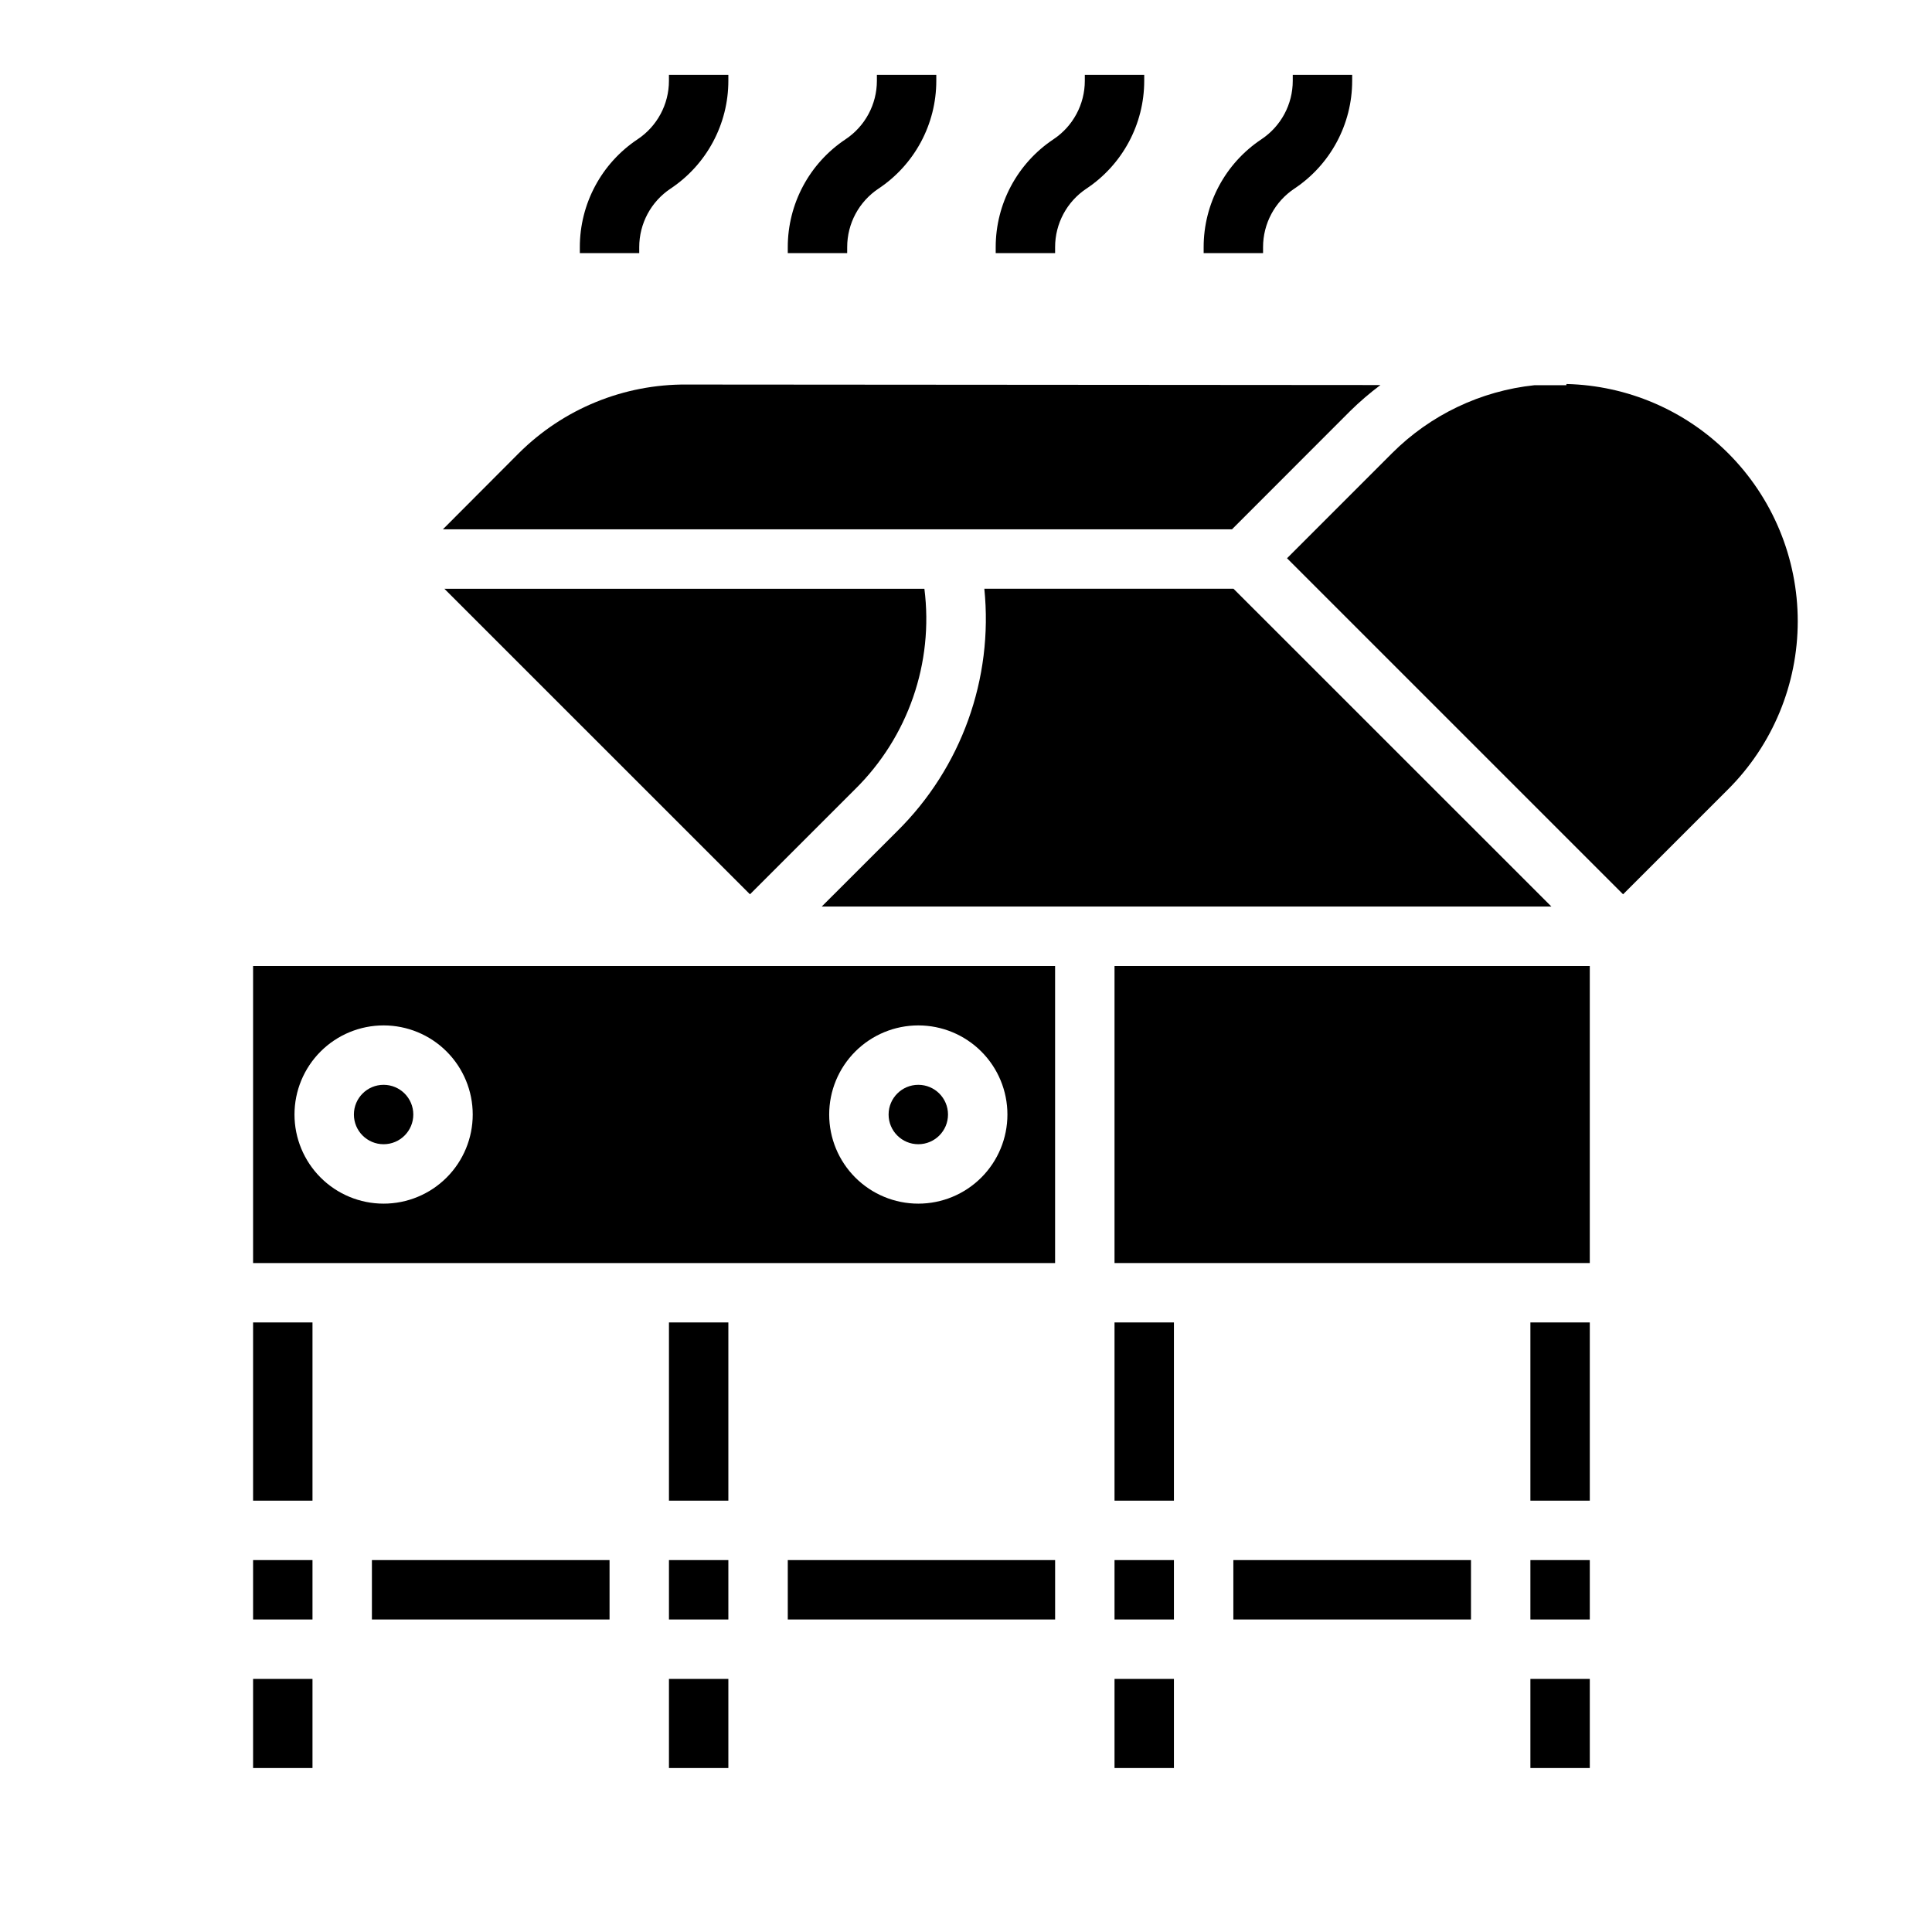 <?xml version="1.0" encoding="UTF-8"?>
<!-- Uploaded to: SVG Repo, www.svgrepo.com, Generator: SVG Repo Mixer Tools -->
<svg fill="#000000" width="800px" height="800px" version="1.1" viewBox="144 144 512 512" xmlns="http://www.w3.org/2000/svg">
 <g>
  <path d="m321.28 588.93h15.742v23.617h-15.742z"/>
  <path d="m321.28 557.44h15.742v15.742h-15.742z"/>
  <path d="m352.77 557.44h70.848v15.742h-70.848z"/>
  <path d="m395.23 439.36c0 4.348-3.523 7.871-7.871 7.871-4.348 0-7.871-3.523-7.871-7.871s3.523-7.871 7.871-7.871c4.348 0 7.871 3.523 7.871 7.871"/>
  <path d="m242.56 557.44h62.977v15.742h-62.977z"/>
  <path d="m211.07 588.93h15.742v23.617h-15.742z"/>
  <path d="m342.75 381 27.836-27.828c14.082-13.875 20.883-33.531 18.387-53.145h-127.21z"/>
  <path d="m501.78 252.96c2.523-2.484 5.215-4.797 8.051-6.918l-183.32-0.133-0.504-0.004c-16.668-0.125-32.695 6.422-44.508 18.188l-20.129 20.184h209.12z"/>
  <path d="m211.07 494.46h15.742v47.23h-15.742z"/>
  <path d="m253.53 439.36c0 4.348-3.523 7.871-7.871 7.871s-7.871-3.523-7.871-7.871 3.523-7.871 7.871-7.871 7.871 3.523 7.871 7.871"/>
  <path d="m211.07 557.44h15.742v15.742h-15.742z"/>
  <path d="m321.28 494.46h15.742v47.23h-15.742z"/>
  <path d="m549.57 588.93h15.742v23.617h-15.742z"/>
  <path d="m549.57 557.44h15.742v15.742h-15.742z"/>
  <path d="m601.97 264.1c-11.402-11.391-26.746-17.957-42.855-18.336v0.316h-8.426c-14.289 1.5-27.625 7.867-37.785 18.027l-27.828 27.836 89.059 89.055 27.836-27.828c11.812-11.812 18.449-27.832 18.449-44.535 0-16.707-6.637-32.727-18.449-44.535z"/>
  <path d="m470.85 557.44h62.977v15.742h-62.977z"/>
  <path d="m439.36 478.72h125.95v-78.719h-125.95z"/>
  <path d="m549.57 494.46h15.742v47.23h-15.742z"/>
  <path d="m211.07 478.72h212.54v-78.719h-212.54zm176.29-62.977c6.266 0 12.27 2.488 16.699 6.918 4.43 4.43 6.918 10.434 6.918 16.699 0 6.262-2.488 12.27-6.918 16.699-4.43 4.43-10.434 6.918-16.699 6.918-6.262 0-12.27-2.488-16.699-6.918-4.43-4.43-6.918-10.438-6.918-16.699 0-6.266 2.488-12.27 6.918-16.699 4.43-4.43 10.438-6.918 16.699-6.918zm-141.7 0c6.262 0 12.27 2.488 16.699 6.918 4.43 4.43 6.918 10.434 6.918 16.699 0 6.262-2.488 12.27-6.918 16.699-4.43 4.43-10.438 6.918-16.699 6.918-6.266 0-12.27-2.488-16.699-6.918-4.43-4.43-6.918-10.438-6.918-16.699 0-6.266 2.488-12.27 6.918-16.699 4.43-4.43 10.434-6.918 16.699-6.918z"/>
  <path d="m439.36 588.93h15.742v23.617h-15.742z"/>
  <path d="m439.36 494.46h15.742v47.23h-15.742z"/>
  <path d="m470.89 300.02h-66.031c2.418 23.828-6.09 47.469-23.137 64.293l-19.961 19.938h193.38z"/>
  <path d="m439.36 557.44h15.742v15.742h-15.742z"/>
  <path d="m312.97 180.91c-9.566 6.363-15.316 17.098-15.309 28.59v1.574h15.742v-1.574c-0.004-6.238 3.113-12.062 8.305-15.516 9.562-6.363 15.309-17.082 15.312-28.566v-1.578h-15.746v1.578c0 6.227-3.117 12.039-8.305 15.492z"/>
  <path d="m368.08 180.91c-9.57 6.363-15.316 17.098-15.312 28.59v1.574h15.742l0.004-1.574c-0.008-6.238 3.113-12.062 8.305-15.516 9.562-6.363 15.309-17.082 15.309-28.566v-1.578h-15.742v1.578c-0.004 6.227-3.121 12.039-8.305 15.492z"/>
  <path d="m423.18 180.91c-9.566 6.363-15.312 17.098-15.309 28.59v1.574h15.742v-1.574c-0.004-6.238 3.113-12.062 8.305-15.516 9.562-6.363 15.309-17.082 15.312-28.566v-1.578h-15.742v1.578c-0.004 6.227-3.121 12.039-8.309 15.492z"/>
  <path d="m478.29 180.91c-9.566 6.363-15.316 17.098-15.309 28.59v1.574h15.742v-1.574c-0.004-6.238 3.113-12.062 8.305-15.516 9.562-6.363 15.309-17.082 15.312-28.566v-1.578h-15.746v1.578c0 6.227-3.117 12.039-8.305 15.492z"/>
 </g>
</svg>
